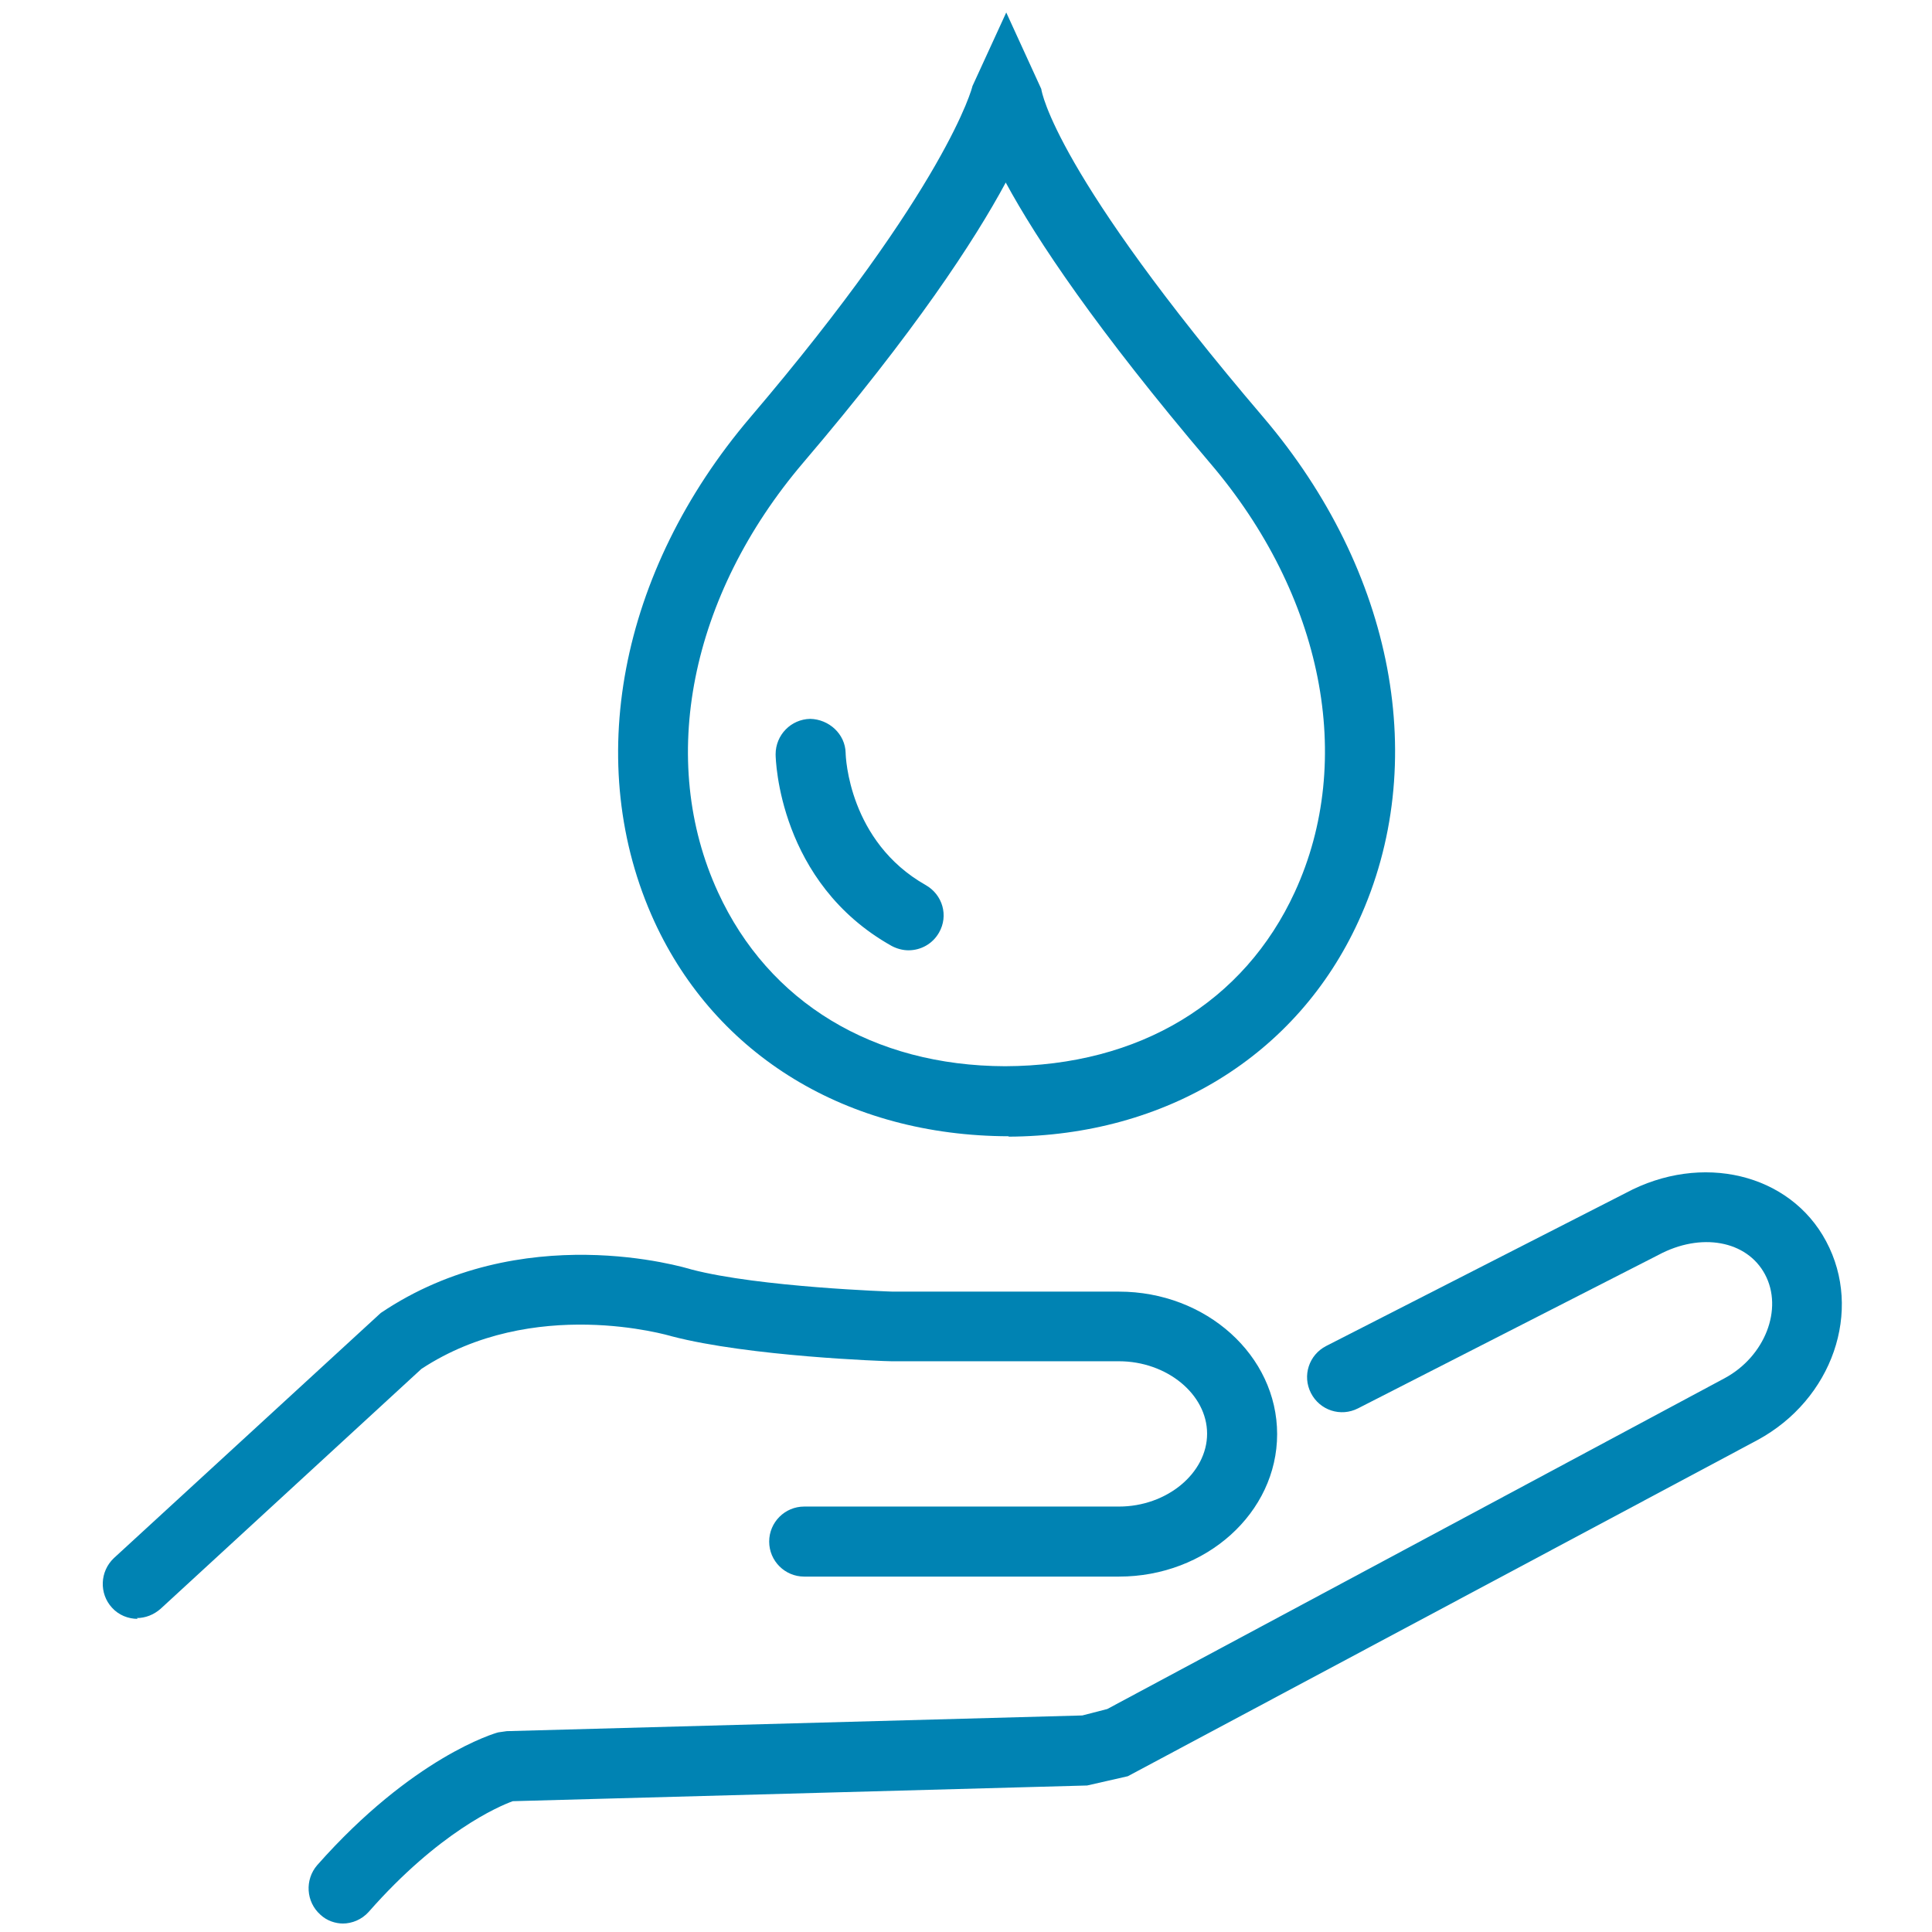 <?xml version="1.0" encoding="UTF-8"?> <svg xmlns="http://www.w3.org/2000/svg" id="Layer_1" version="1.1" viewBox="0 0 48 48"><defs><style> .st0 { fill: #0083b3; } </style></defs><path class="st0" d="M25.06,28.23c-4.02-.01-7.27-2.01-8.8-5.33-1.79-3.9-.88-8.7,2.38-12.53,4.89-5.74,5.52-8.21,5.52-8.23l.84-1.83.87,1.9c.01.08.35,2.1,5.52,8.16,3.25,3.82,4.16,8.61,2.36,12.52-1.53,3.34-4.78,5.33-8.69,5.35ZM24.99,4.53c-.78,1.45-2.26,3.71-5.03,6.96-2.82,3.31-3.63,7.4-2.12,10.68,1.26,2.74,3.86,4.31,7.13,4.32,3.34-.01,5.94-1.59,7.2-4.33,1.51-3.28.7-7.37-2.11-10.66h0c-2.82-3.32-4.3-5.54-5.07-6.96ZM22.57,23.61c-.14,0-.29-.04-.42-.11-2.8-1.57-2.88-4.63-2.88-4.76,0-.48.38-.87.86-.88.46.01.87.37.88.85h0c0,.09.08,2.2,1.99,3.28.42.24.57.76.33,1.18-.16.28-.45.44-.76.44Z"></path><path class="st0" d="M8.53,47.79c-.2,0-.41-.07-.57-.22-.36-.32-.39-.87-.08-1.23,2.37-2.68,4.41-3.28,4.5-3.3l.21-.03,14.3-.39.62-.16,15.34-8.22c1-.54,1.46-1.72,1-2.58-.45-.84-1.59-1.05-2.65-.48l-7.46,3.81c-.43.22-.95.05-1.17-.38s-.05-.95.38-1.17l7.44-3.8c1.88-1.01,4.08-.49,4.98,1.2.92,1.72.16,3.93-1.71,4.94l-15.64,8.35-1.01.23-14.27.39c-.36.13-1.84.77-3.58,2.75-.17.19-.41.29-.65.29Z"></path><path class="st0" d="M3.42,40.22c-.23,0-.47-.09-.64-.28-.32-.35-.3-.9.05-1.23l6.63-6.09c3.5-2.36,7.55-1.13,7.72-1.08,1.68.44,4.97.55,5,.55h5.62c2.17,0,3.93,1.59,3.93,3.54s-1.76,3.54-3.93,3.54h-7.82c-.48,0-.87-.39-.87-.87s.39-.87.87-.87h7.82c1.19,0,2.19-.83,2.19-1.81s-1-1.8-2.19-1.8h-5.65c-.17,0-3.55-.12-5.46-.62-.07-.02-3.44-1.02-6.22.81l-6.48,5.96c-.17.15-.38.23-.59.23Z"></path></svg> 